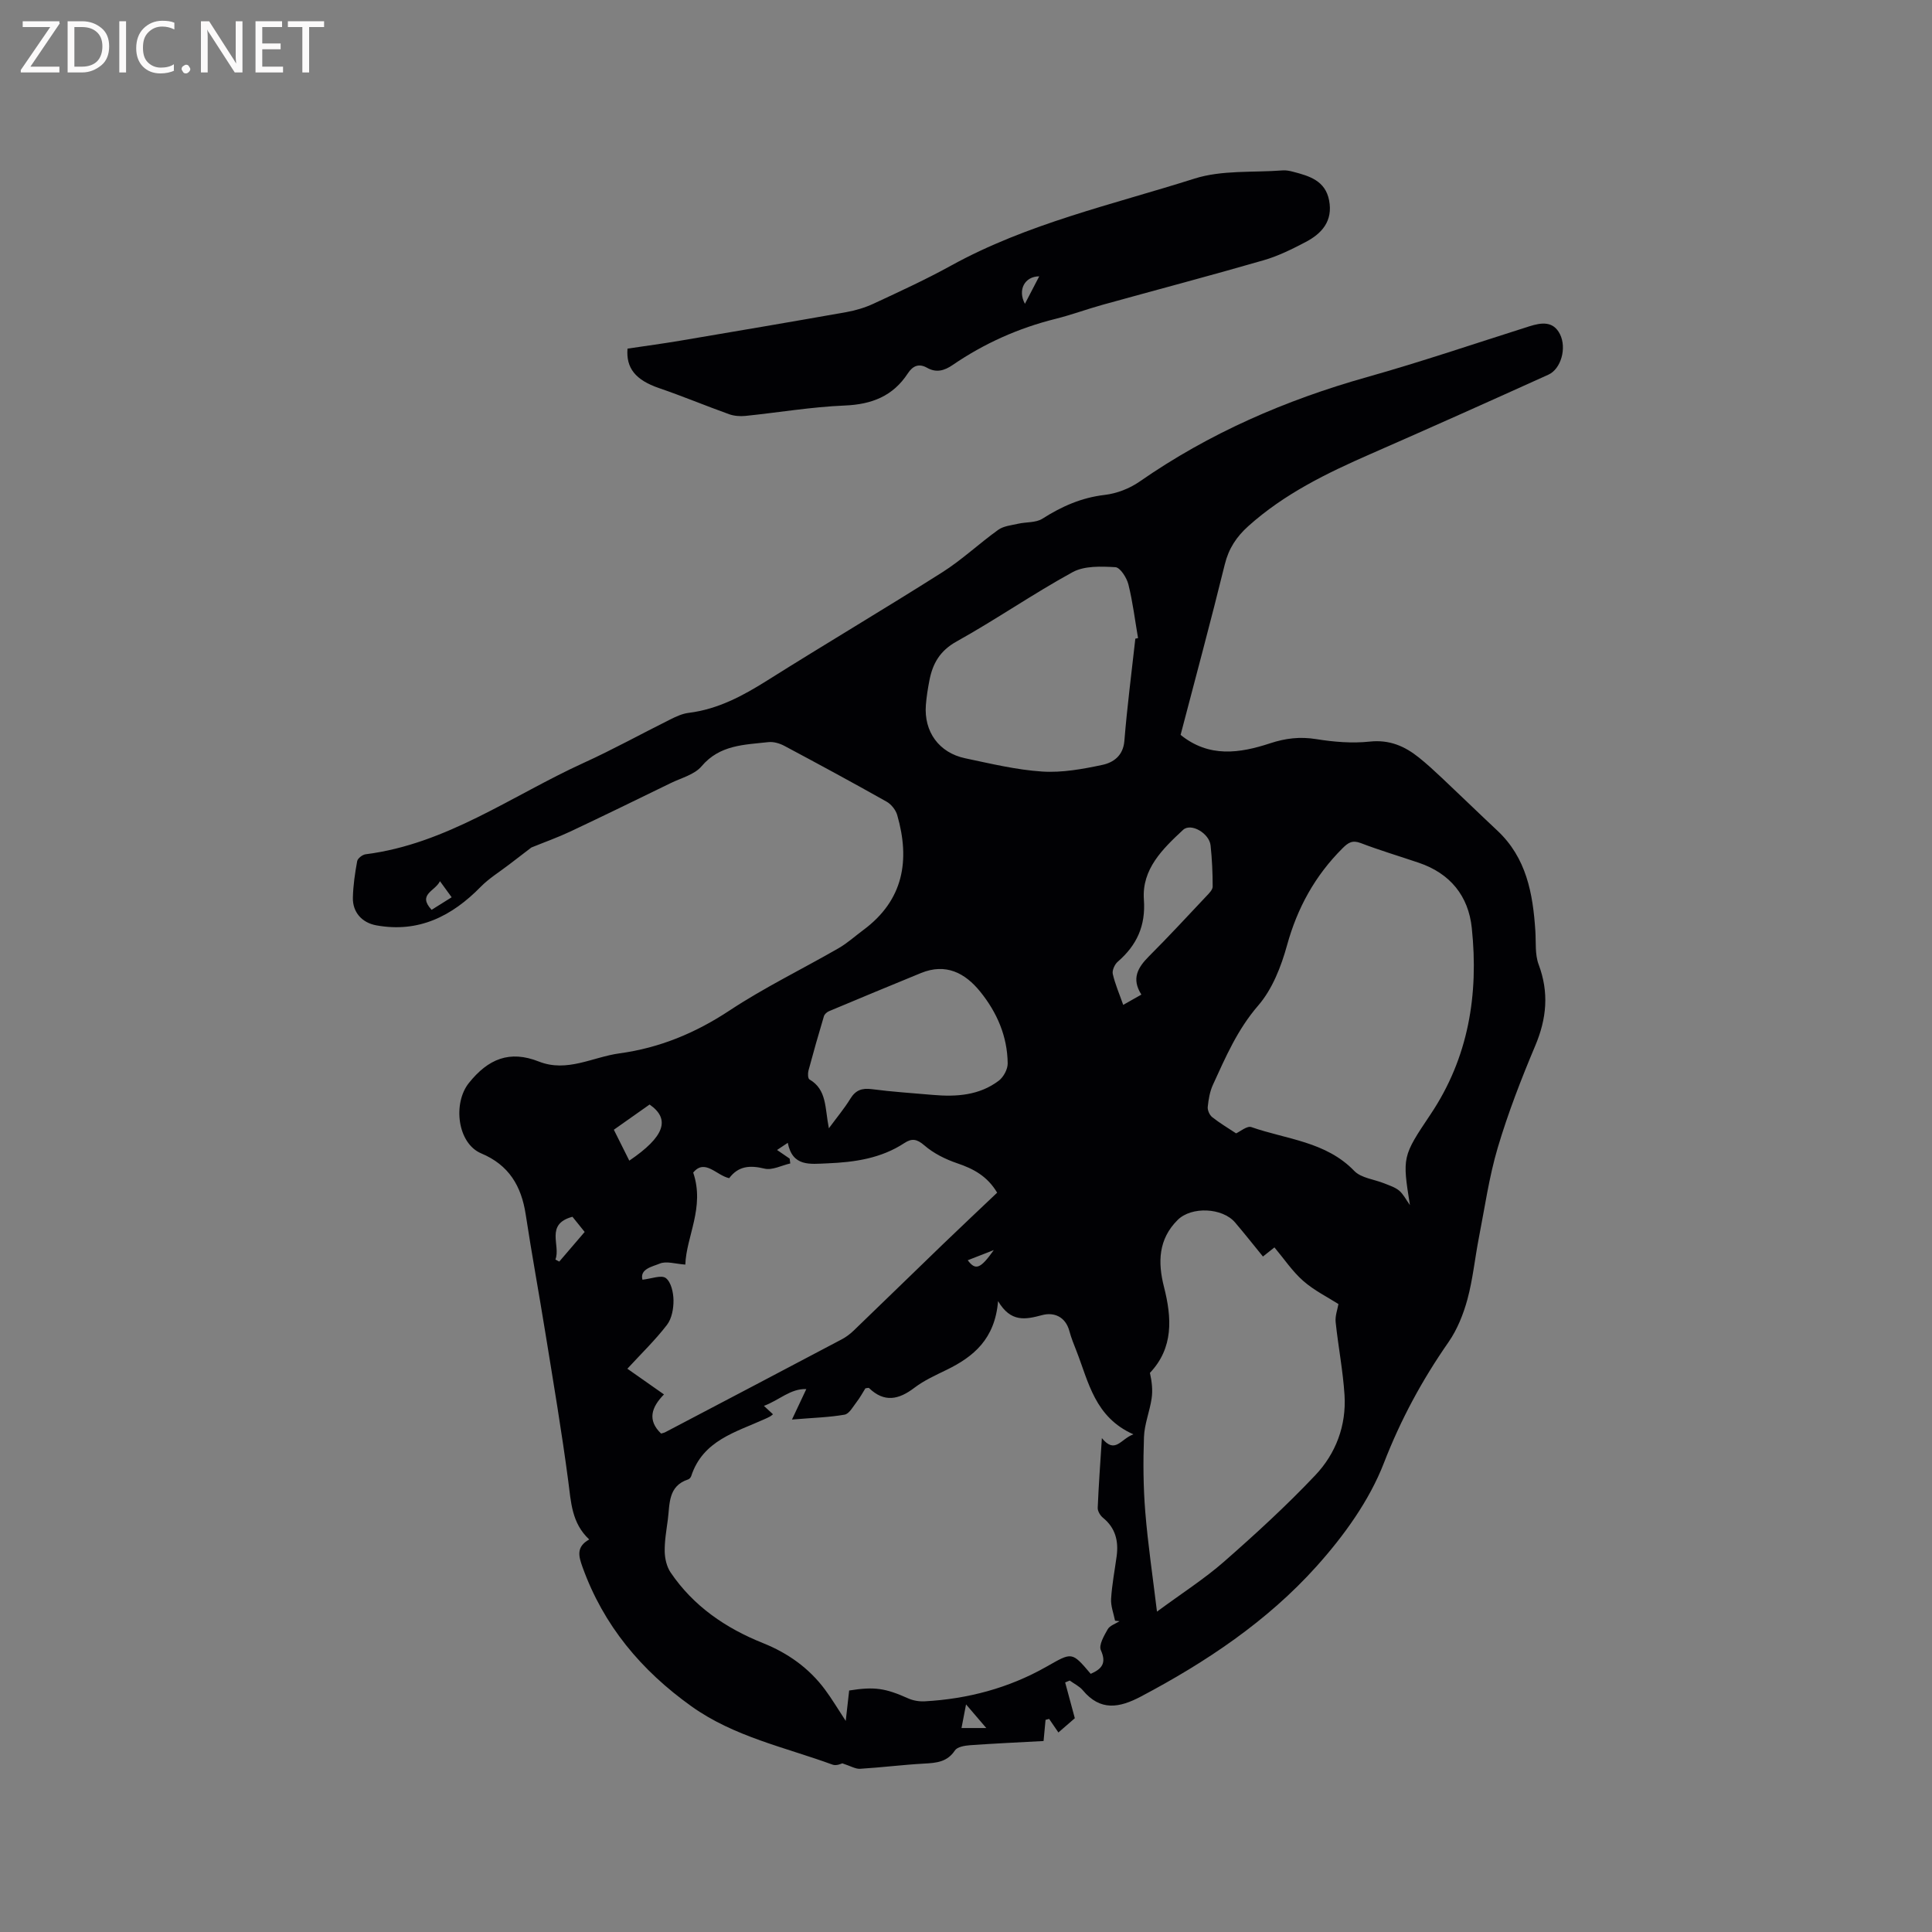 <svg enable-background="new 0 0 400 400" viewBox="0 0 400 400" xmlns="http://www.w3.org/2000/svg"><rect x="0" y="0" width="400" height="400" fill="#808080" stroke="none"/><path d="m220.53 348.33c.64 2.38 1.29 4.77 2 7.41-1.1.95-2.36 2.05-3.4 2.95-.68-1-1.3-1.9-1.92-2.81-.25.07-.49.13-.74.2-.13 1.38-.26 2.76-.41 4.38-5.15.28-10.21.51-15.25.87-1.08.08-2.61.34-3.1 1.07-1.59 2.41-3.82 2.59-6.33 2.73-4.44.24-8.87.81-13.31 1.08-.94.06-1.92-.56-3.68-1.13-.06.01-1.2.58-2.02.27-9.91-3.62-20.4-5.78-29.22-12.08-10.37-7.41-18.19-16.71-22.54-28.81-.81-2.25-1.37-4.19 1.38-5.73-3.65-3.41-3.76-7.74-4.34-12.09-1.34-10.18-3.06-20.31-4.7-30.45-1.33-8.26-2.85-16.49-4.11-24.76-.9-5.87-3.46-10.22-9.2-12.63-4.97-2.09-5.91-10.39-2.57-14.57 4-5.01 8.45-6.84 14.49-4.45 5.85 2.31 11.13-.93 16.68-1.69 8.36-1.14 15.75-4.22 22.81-8.88 7.22-4.77 15.06-8.57 22.58-12.9 1.82-1.05 3.41-2.5 5.11-3.76 8.33-6.17 9.72-14.42 7.02-23.8-.31-1.07-1.24-2.24-2.21-2.78-7.01-3.95-14.09-7.78-21.2-11.57-.97-.51-2.22-.87-3.28-.75-4.97.56-10.05.54-13.82 5-1.45 1.72-4.16 2.4-6.34 3.46-6.93 3.38-13.86 6.76-20.83 10.05-2.59 1.22-5.3 2.18-8.07 3.31-1.4 1.08-3.01 2.3-4.61 3.53-1.96 1.51-4.13 2.83-5.85 4.58-5.99 6.12-12.88 9.6-21.65 8-3-.55-4.91-2.75-4.84-5.73.06-2.53.43-5.07.89-7.56.11-.58 1.09-1.34 1.74-1.42 16.8-2.13 30.29-12.15 45.14-18.92 6.07-2.76 11.92-6 17.89-8.97 1.22-.61 2.53-1.23 3.86-1.39 6.05-.75 11.19-3.51 16.26-6.7 12.01-7.56 24.24-14.79 36.23-22.39 4.09-2.59 7.66-5.98 11.61-8.81 1.11-.79 2.72-.94 4.13-1.26 1.67-.38 3.66-.18 5.01-1.04 3.99-2.54 8.08-4.36 12.87-4.92 2.51-.29 5.18-1.32 7.26-2.77 14.41-10.02 30.2-16.87 47.05-21.62 11.3-3.18 22.44-6.98 33.64-10.52 2.5-.79 4.95-1.14 6.34 1.64 1.43 2.88.2 7.2-2.4 8.37-12.24 5.54-24.51 11.03-36.81 16.42-9.06 3.96-17.88 8.26-25.33 14.95-2.43 2.18-4.06 4.63-4.86 7.91-2.9 11.8-6.08 23.54-9.15 35.3 5.9 4.77 12.24 3.81 18.51 1.75 3.21-1.06 6.22-1.42 9.59-.87 3.62.58 7.41.9 11.04.51 4.08-.44 7.24.93 10.2 3.3 1.65 1.32 3.21 2.76 4.75 4.21 3.84 3.61 7.61 7.29 11.46 10.89 6.07 5.66 7.4 13.08 7.9 20.83.15 2.32-.11 4.82.68 6.92 2.17 5.8 1.67 11.19-.71 16.83-2.91 6.9-5.63 13.93-7.76 21.1-1.8 6.06-2.68 12.39-3.9 18.61-.83 4.26-1.25 8.62-2.38 12.8-.84 3.08-2.1 6.23-3.91 8.84-5.46 7.84-9.88 16-13.38 25.03-3.02 7.8-8.31 15.12-13.97 21.42-10.19 11.34-22.84 19.8-36.34 26.93-4.47 2.36-8.39 3.06-12.02-1.29-.7-.84-1.8-1.35-2.71-2.02-.33.12-.64.25-.95.39zm-60.49-55.52c-.25.19-.4.35-.59.45-.37.2-.75.38-1.14.55-6.01 2.72-12.8 4.42-15.2 11.8-.09.27-.37.6-.64.69-4.17 1.37-3.78 5.05-4.2 8.3-.29 2.21-.69 4.43-.65 6.64.03 1.46.42 3.13 1.22 4.32 4.73 6.98 11.4 11.53 19.14 14.63 5.12 2.05 9.5 5.15 12.81 9.6 1.44 1.93 2.67 4.01 4.31 6.51.28-2.46.49-4.41.71-6.3 5.27-.84 7.49-.48 12.24 1.64 1.03.46 2.28.66 3.41.6 8.9-.49 17.37-2.74 25.13-7.13 5.37-3.04 5.27-3.24 9.23 1.44 2.21-.98 3.35-2.12 2.1-4.9-.47-1.05.66-3 1.42-4.33.44-.77 1.61-1.13 2.45-1.67-.31-.03-.62-.07-.93-.1-.3-1.51-.91-3.04-.82-4.53.18-2.95.75-5.88 1.15-8.82.42-3.14-.24-5.87-2.84-7.97-.56-.46-1.11-1.37-1.08-2.05.19-4.61.53-9.22.86-14.43 2.77 3.37 3.86.19 6.52-.79-7.98-3.55-9.25-10.77-11.76-17.2-.54-1.38-1.11-2.76-1.49-4.19-.81-3-3.21-3.94-5.64-3.29-3.45.92-6.48 1.56-9.12-2.9-.65 7.86-5.07 11.51-10.67 14.24-2.28 1.11-4.65 2.18-6.65 3.7-3.24 2.47-6.23 3.12-9.4.06-.1-.09-.4.02-.75.06-.57.91-1.12 1.94-1.83 2.85-.74.96-1.52 2.43-2.48 2.6-3.19.56-6.47.64-10.89 1.01 1.18-2.5 2-4.25 2.97-6.31-3.3-.12-5.64 2.33-8.78 3.48.85.77 1.36 1.25 1.88 1.74zm131.87-43.31c-1.58-9.98-1.58-10.06 4.26-18.77 7.88-11.75 9.99-24.84 8.55-38.59-.69-6.65-4.48-11.31-10.96-13.51-4.01-1.36-8.08-2.57-12.03-4.08-1.73-.66-2.59-.11-3.78 1.08-5.68 5.67-9.35 12.32-11.49 20.1-1.21 4.39-3.04 9.07-5.95 12.44-4.3 4.96-6.75 10.67-9.38 16.41-.65 1.41-.92 3.04-1.08 4.59-.07.68.37 1.68.91 2.11 1.56 1.24 3.3 2.27 4.96 3.37.85-.38 2.27-1.6 3.15-1.3 7.29 2.55 15.44 2.98 21.32 9.08 1.43 1.48 4.12 1.73 6.22 2.58 1.06.43 2.22.79 3.08 1.5.85.72 1.38 1.82 2.22 2.99zm-14.8 20.49c-2.27-1.45-5.05-2.82-7.3-4.8-2.24-1.97-3.95-4.55-5.95-6.93-.69.55-1.48 1.17-2.38 1.89-2.02-2.48-3.85-4.8-5.77-7.05-2.63-3.08-9.03-3.35-11.87-.54-4.03 3.99-4.15 8.79-2.85 13.88 1.64 6.43 1.99 12.62-2.91 17.8.4 1.79.61 3.58.35 5.3-.39 2.67-1.48 5.28-1.58 7.94-.19 5.18-.15 10.4.27 15.57.54 6.65 1.53 13.27 2.42 20.62 5.25-3.87 9.84-6.8 13.88-10.34 6.52-5.72 12.94-11.6 18.89-17.89 4.25-4.48 6.45-10.28 6.06-16.59-.32-5.06-1.31-10.08-1.84-15.14-.13-1.25.38-2.58.58-3.72zm-113.62-30.11c.04.33.09.67.13 1-1.79.4-3.74 1.46-5.34 1.07-3.01-.73-5.41-.56-7.31 1.98-2.67-.59-5.03-4.1-7.45-1.16 2.45 7.2-1.45 13.25-1.63 19.05-2.05-.14-3.93-.78-5.29-.21-1.5.63-4.18 1.09-3.59 3.34 1.81-.19 3.91-1.04 4.84-.34 1.1.83 1.57 3 1.59 4.6.02 1.71-.35 3.79-1.35 5.09-2.44 3.17-5.35 5.98-8.2 9.08 1.89 1.33 4.54 3.19 7.58 5.32-2.58 2.63-3.51 5.32-.6 8.1.25-.08.56-.13.83-.26 12.18-6.39 24.36-12.79 36.53-19.22.92-.48 1.78-1.13 2.53-1.85 6.19-5.95 12.32-11.95 18.5-17.9 3.71-3.58 7.47-7.1 11.19-10.64-2.06-3.45-4.92-4.95-8.25-6.08-2.44-.83-4.91-2.05-6.83-3.72-1.54-1.33-2.59-1.48-4.1-.49-4.86 3.2-10.32 3.99-15.99 4.22-3.58.14-7.19.75-8.18-4.25-.97.65-1.51 1.01-2.22 1.48 1.08.75 1.85 1.27 2.61 1.79zm71.57-107.65c.19-.04.37-.08.56-.12-.64-3.72-1.09-7.48-2-11.12-.35-1.39-1.7-3.5-2.69-3.56-2.95-.17-6.41-.31-8.86 1.03-8.17 4.47-15.86 9.81-24 14.34-3.5 1.94-4.99 4.61-5.66 8.15-.32 1.66-.59 3.35-.72 5.03-.42 5.5 2.7 9.86 8.13 11.01 5.28 1.11 10.59 2.4 15.95 2.75 4.12.27 8.39-.51 12.47-1.38 2.28-.49 4.3-1.89 4.55-4.96.57-7.07 1.49-14.11 2.27-21.17zm-63.45 101.37c1.76-2.39 3.24-4.15 4.43-6.1 1.1-1.8 2.41-2.27 4.47-2 4.2.55 8.43.82 12.65 1.19 4.84.42 9.59.11 13.62-2.94.99-.75 1.87-2.38 1.85-3.59-.06-5.59-2.21-10.55-5.68-14.84-3.15-3.9-7.14-5.97-12.28-3.86-6.35 2.6-12.69 5.23-19.02 7.89-.44.18-.95.63-1.07 1.06-1.12 3.74-2.19 7.49-3.2 11.26-.15.57-.12 1.62.2 1.81 3.66 2.12 3.18 5.91 4.03 10.12zm64.7-27.68c-2.12-3.32-.72-5.63 1.58-7.94 4.05-4.05 7.93-8.25 11.86-12.42.55-.58 1.31-1.32 1.32-1.99 0-2.84-.13-5.7-.43-8.52-.26-2.52-4.06-4.75-5.7-3.23-4.2 3.91-8.57 8.11-8.11 14.44.39 5.43-1.47 9.44-5.42 12.86-.63.55-1.19 1.79-1.02 2.53.48 2.11 1.36 4.12 2.16 6.4 1.38-.79 2.45-1.39 3.76-2.13zm-106.02 34.38c7.28-4.94 8.58-8.58 4.2-11.62-2.4 1.69-4.87 3.43-7.4 5.22 1.12 2.25 2.1 4.21 3.2 6.4zm-15.3 20.47c.27.14.53.29.8.43 1.74-2.03 3.48-4.06 5.26-6.14-.98-1.22-1.76-2.18-2.53-3.14-5.75 1.54-2.37 5.97-3.53 8.85zm-25.63-72.4c1.48-.93 2.71-1.7 4.15-2.6-.79-1.08-1.48-2.03-2.42-3.33-1.02 2.11-4.71 2.7-1.73 5.93zm114.84 169.4c-1.58-1.84-2.71-3.16-4.19-4.89-.38 1.97-.64 3.33-.94 4.89zm1.55-98.95c-1.77.69-3.55 1.38-5.39 2.1 1.61 2.16 2.63 1.8 5.39-2.1z" fill="#010104"/><path d="m129.92 72.18c3.89-.58 7.4-1.05 10.89-1.64 11.48-1.94 22.96-3.89 34.42-5.92 1.95-.35 3.91-.94 5.7-1.78 5.37-2.5 10.78-4.98 15.96-7.84 15.84-8.73 33.41-12.63 50.41-18.02 5.7-1.81 12.15-1.23 18.26-1.7.72-.06 1.49.1 2.2.29 3.34.87 6.64 1.84 7.42 5.93.81 4.26-1.5 6.86-4.9 8.63-2.79 1.46-5.68 2.9-8.69 3.76-11.06 3.2-22.2 6.13-33.3 9.21-3.26.9-6.45 2.09-9.73 2.91-7.69 1.91-14.79 5.09-21.31 9.55-1.72 1.18-3.39 1.67-5.3.59-1.73-.98-2.99-.38-3.99 1.15-3.09 4.73-7.48 6.43-13.08 6.66-6.86.28-13.69 1.45-20.54 2.15-1.11.11-2.34.02-3.38-.35-4.86-1.74-9.63-3.74-14.52-5.41-4.86-1.67-6.85-4.14-6.52-8.17zm85.24-14.97c-3.04.02-4.5 2.84-2.96 5.69 1.03-1.96 1.96-3.75 2.96-5.69z" fill="#010104"/><g fill="#fbfafa"><path d="m12.4 4.8-6.1 9h6v1.2h-8v-.5l6.1-8.9h-5.7v-1.2h7.6v.4z"/><path d="m14 15v-10.6h3c1.6 0 2.9.5 4 1.4s1.6 2.2 1.6 3.8-.5 3-1.6 3.9-2.4 1.5-4 1.5zm1.4-9.4v8.2h1.6c1.3 0 2.4-.4 3.1-1.1s1.1-1.8 1.1-3.1-.4-2.3-1.2-3-1.8-1-3.1-1z"/><path d="m26.1 4.4v10.6h-1.4v-10.6z"/><path d="m36.1 14.6c-.8.4-1.8.6-2.9.6-1.5 0-2.7-.5-3.6-1.4s-1.4-2.2-1.4-3.8c0-1.7.5-3.1 1.5-4.1s2.3-1.6 3.9-1.6c1 0 1.8.1 2.5.4v1.4c-.8-.4-1.6-.6-2.5-.6-1.2 0-2.1.4-2.9 1.2s-1.1 1.8-1.1 3.2c0 1.3.3 2.3 1 3s1.6 1.1 2.7 1.1c1 0 2-.2 2.7-.7v1.3z"/><path d="m37.6 14.3c0-.2.1-.5.3-.6s.4-.3.6-.3c.3 0 .5.1.6.3s.3.4.3.6-.1.4-.3.6-.4.3-.6.3c-.3 0-.5-.1-.6-.3s-.3-.4-.3-.6z"/><path d="m50.2 15h-1.6l-5.3-8.2c-.2-.2-.3-.5-.4-.7 0 .2.1.7.1 1.5v7.4h-1.4v-10.6h1.7l5.2 8.1c.2.4.4.6.4.7 0-.3-.1-.8-.1-1.5v-7.3h1.4z"/><path d="m58.6 15h-5.7v-10.6h5.5v1.2h-4.1v3.4h3.8v1.2h-3.8v3.6h4.3z"/><path d="m67.1 5.6h-3.1v9.4h-1.4v-9.4h-3v-1.2h7.5z"/></g></svg>